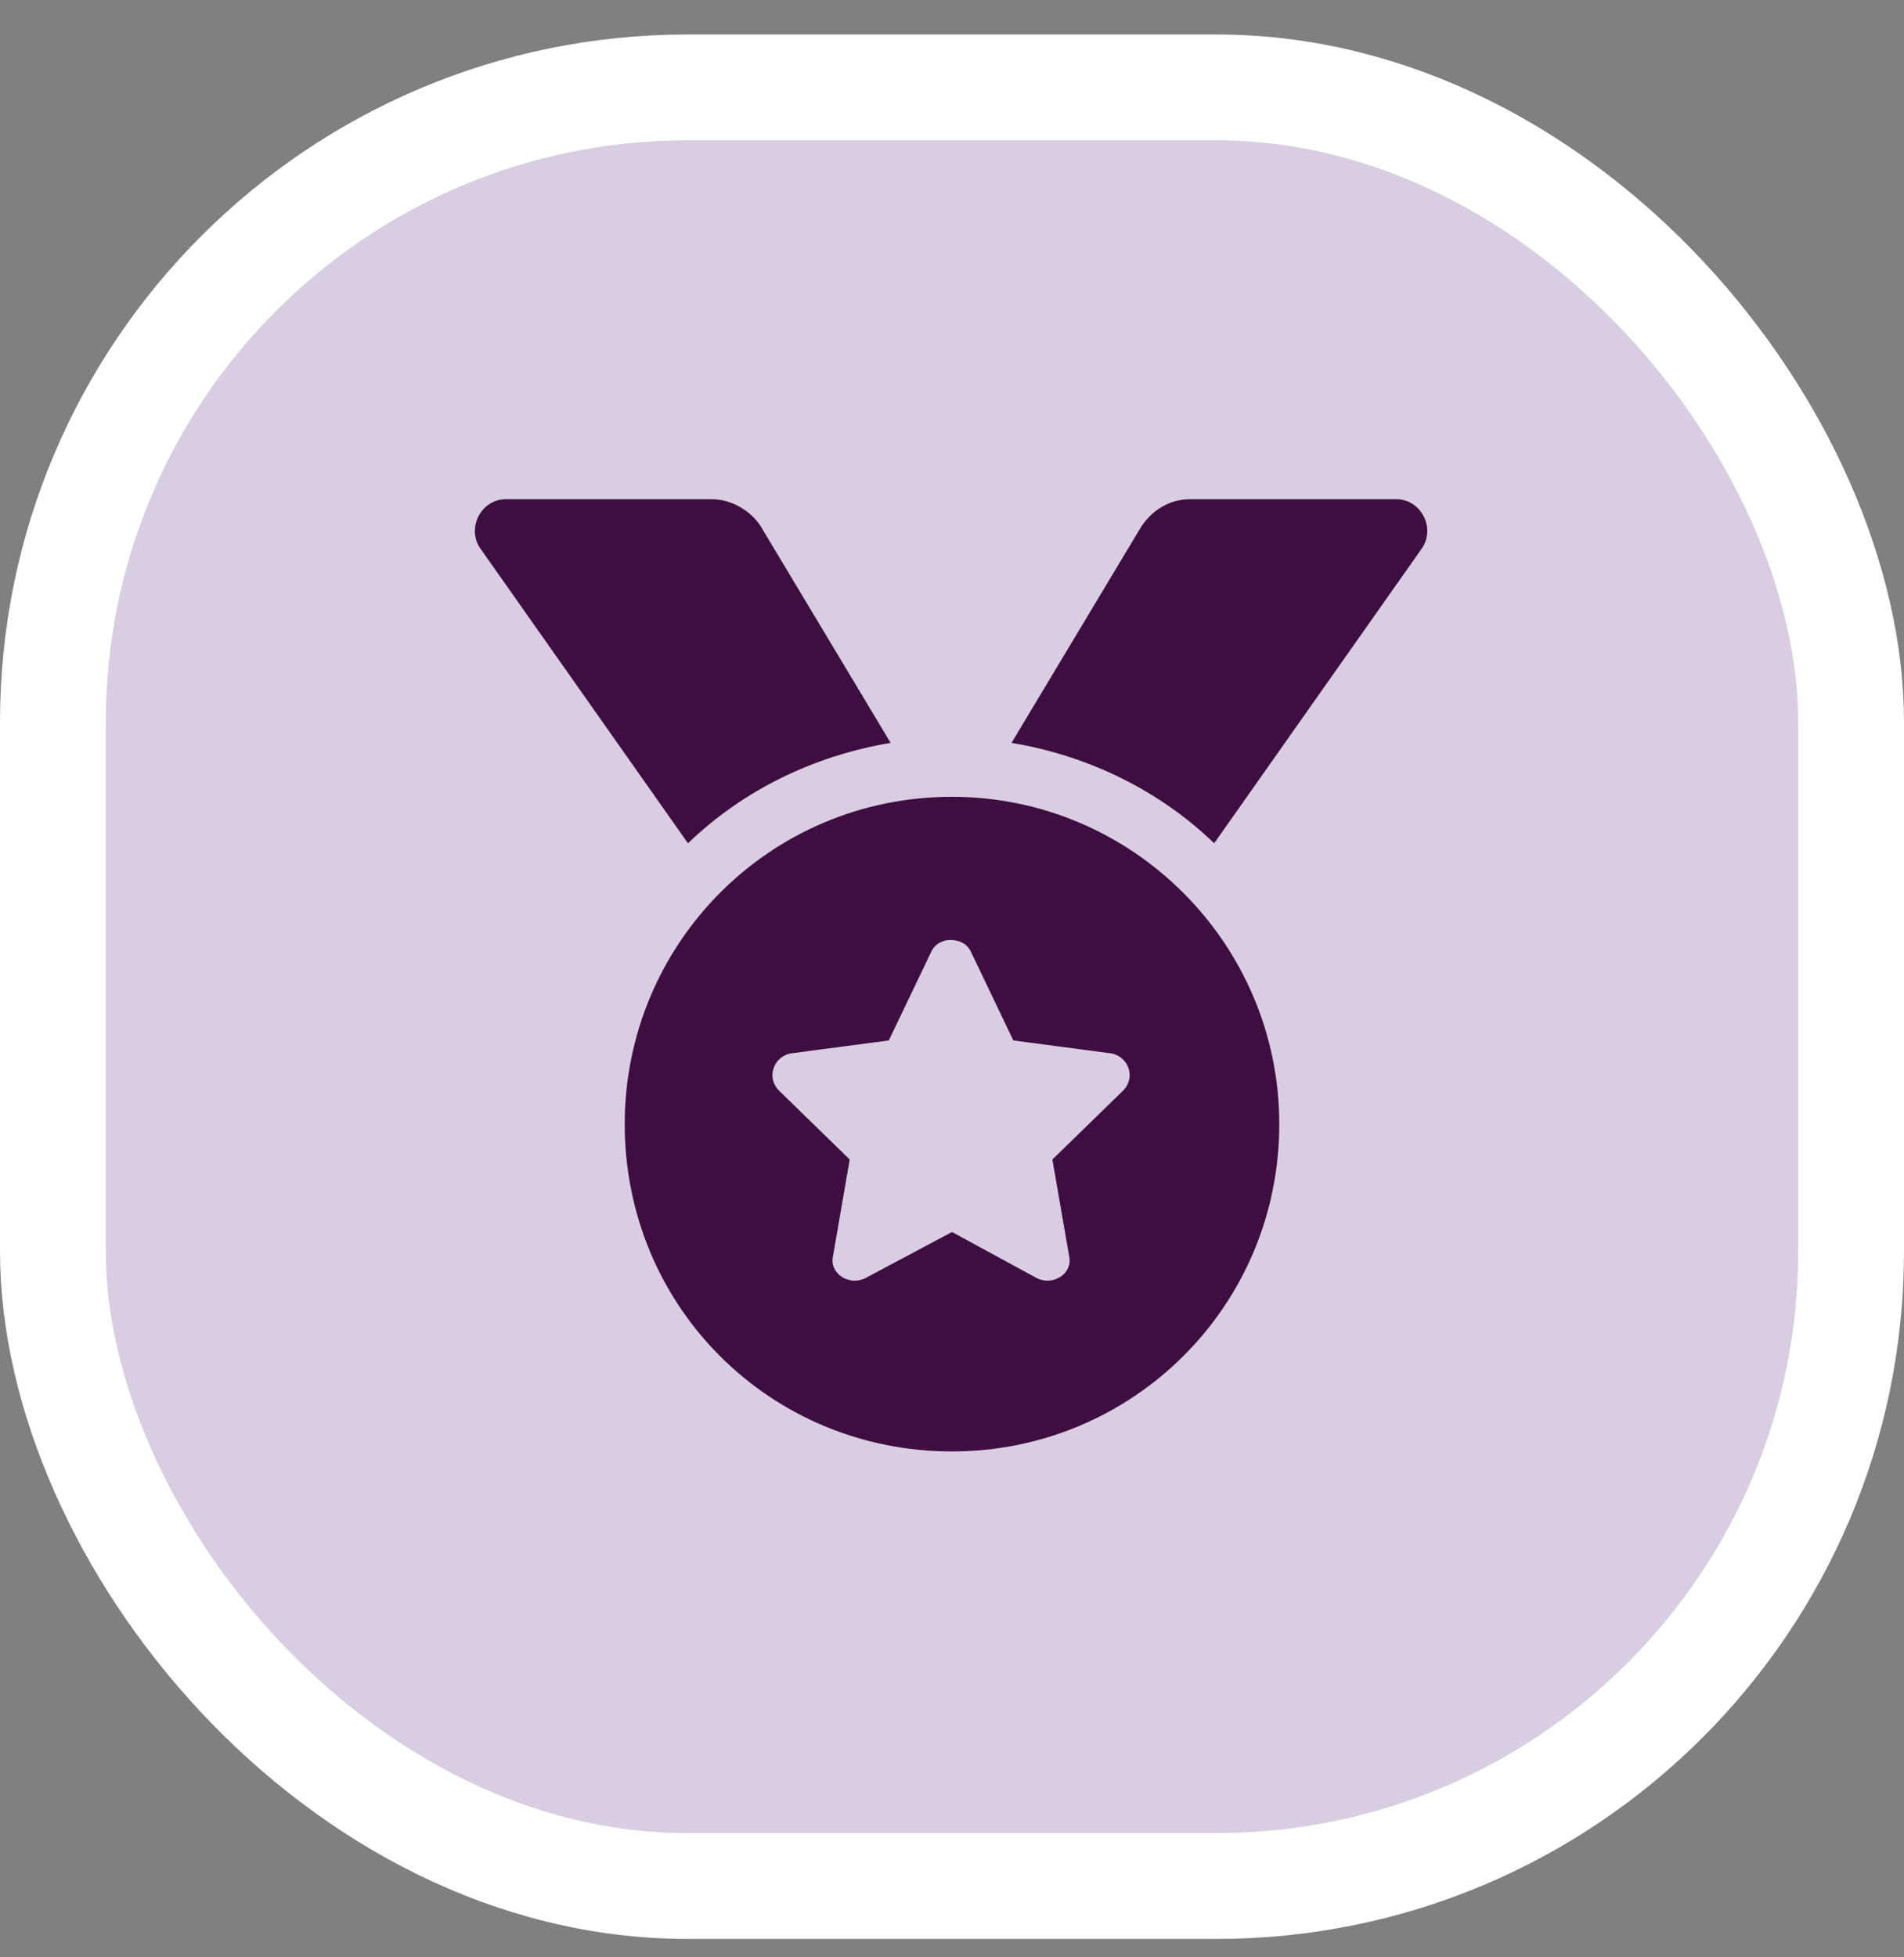 <svg width="36" height="37" viewBox="0 0 36 37" fill="none" xmlns="http://www.w3.org/2000/svg">
<rect x="0" y="0" width="36" height="37" fill="#808080" stroke="none"/>
<rect x="1" y="1.652" width="34" height="34" rx="12" fill="#D9CEE1"/>
<rect x="1" y="1.652" width="34" height="34" rx="12" stroke="white" stroke-width="2"/>
<path d="M16.84 14.043C15.363 14.289 14.027 14.957 13.008 15.941L9.07 10.351C8.824 9.964 9.105 9.437 9.562 9.437H13.465C13.852 9.437 14.238 9.683 14.414 10L16.84 14.043ZM26.402 9.437C26.859 9.437 27.141 9.964 26.895 10.351L22.957 15.941C21.938 14.957 20.602 14.289 19.125 14.043L21.551 10C21.762 9.648 22.113 9.437 22.5 9.437H26.402ZM18 15.062C21.41 15.062 24.188 17.839 24.188 21.25C24.188 24.695 21.41 27.437 18 27.437C14.555 27.437 11.812 24.695 11.812 21.25C11.812 17.839 14.555 15.062 18 15.062ZM21.234 20.617C21.48 20.371 21.34 19.984 21.023 19.914L19.16 19.668L18.352 17.98C18.281 17.839 18.141 17.769 17.965 17.769C17.824 17.769 17.684 17.839 17.613 17.98L16.805 19.668L14.941 19.914C14.625 19.984 14.484 20.371 14.73 20.617L16.066 21.918L15.75 23.746C15.68 24.062 16.031 24.308 16.348 24.168L18 23.289L19.617 24.168C19.934 24.308 20.285 24.062 20.215 23.746L19.898 21.918L21.234 20.617Z" fill="#3F0E40"/>
</svg>
